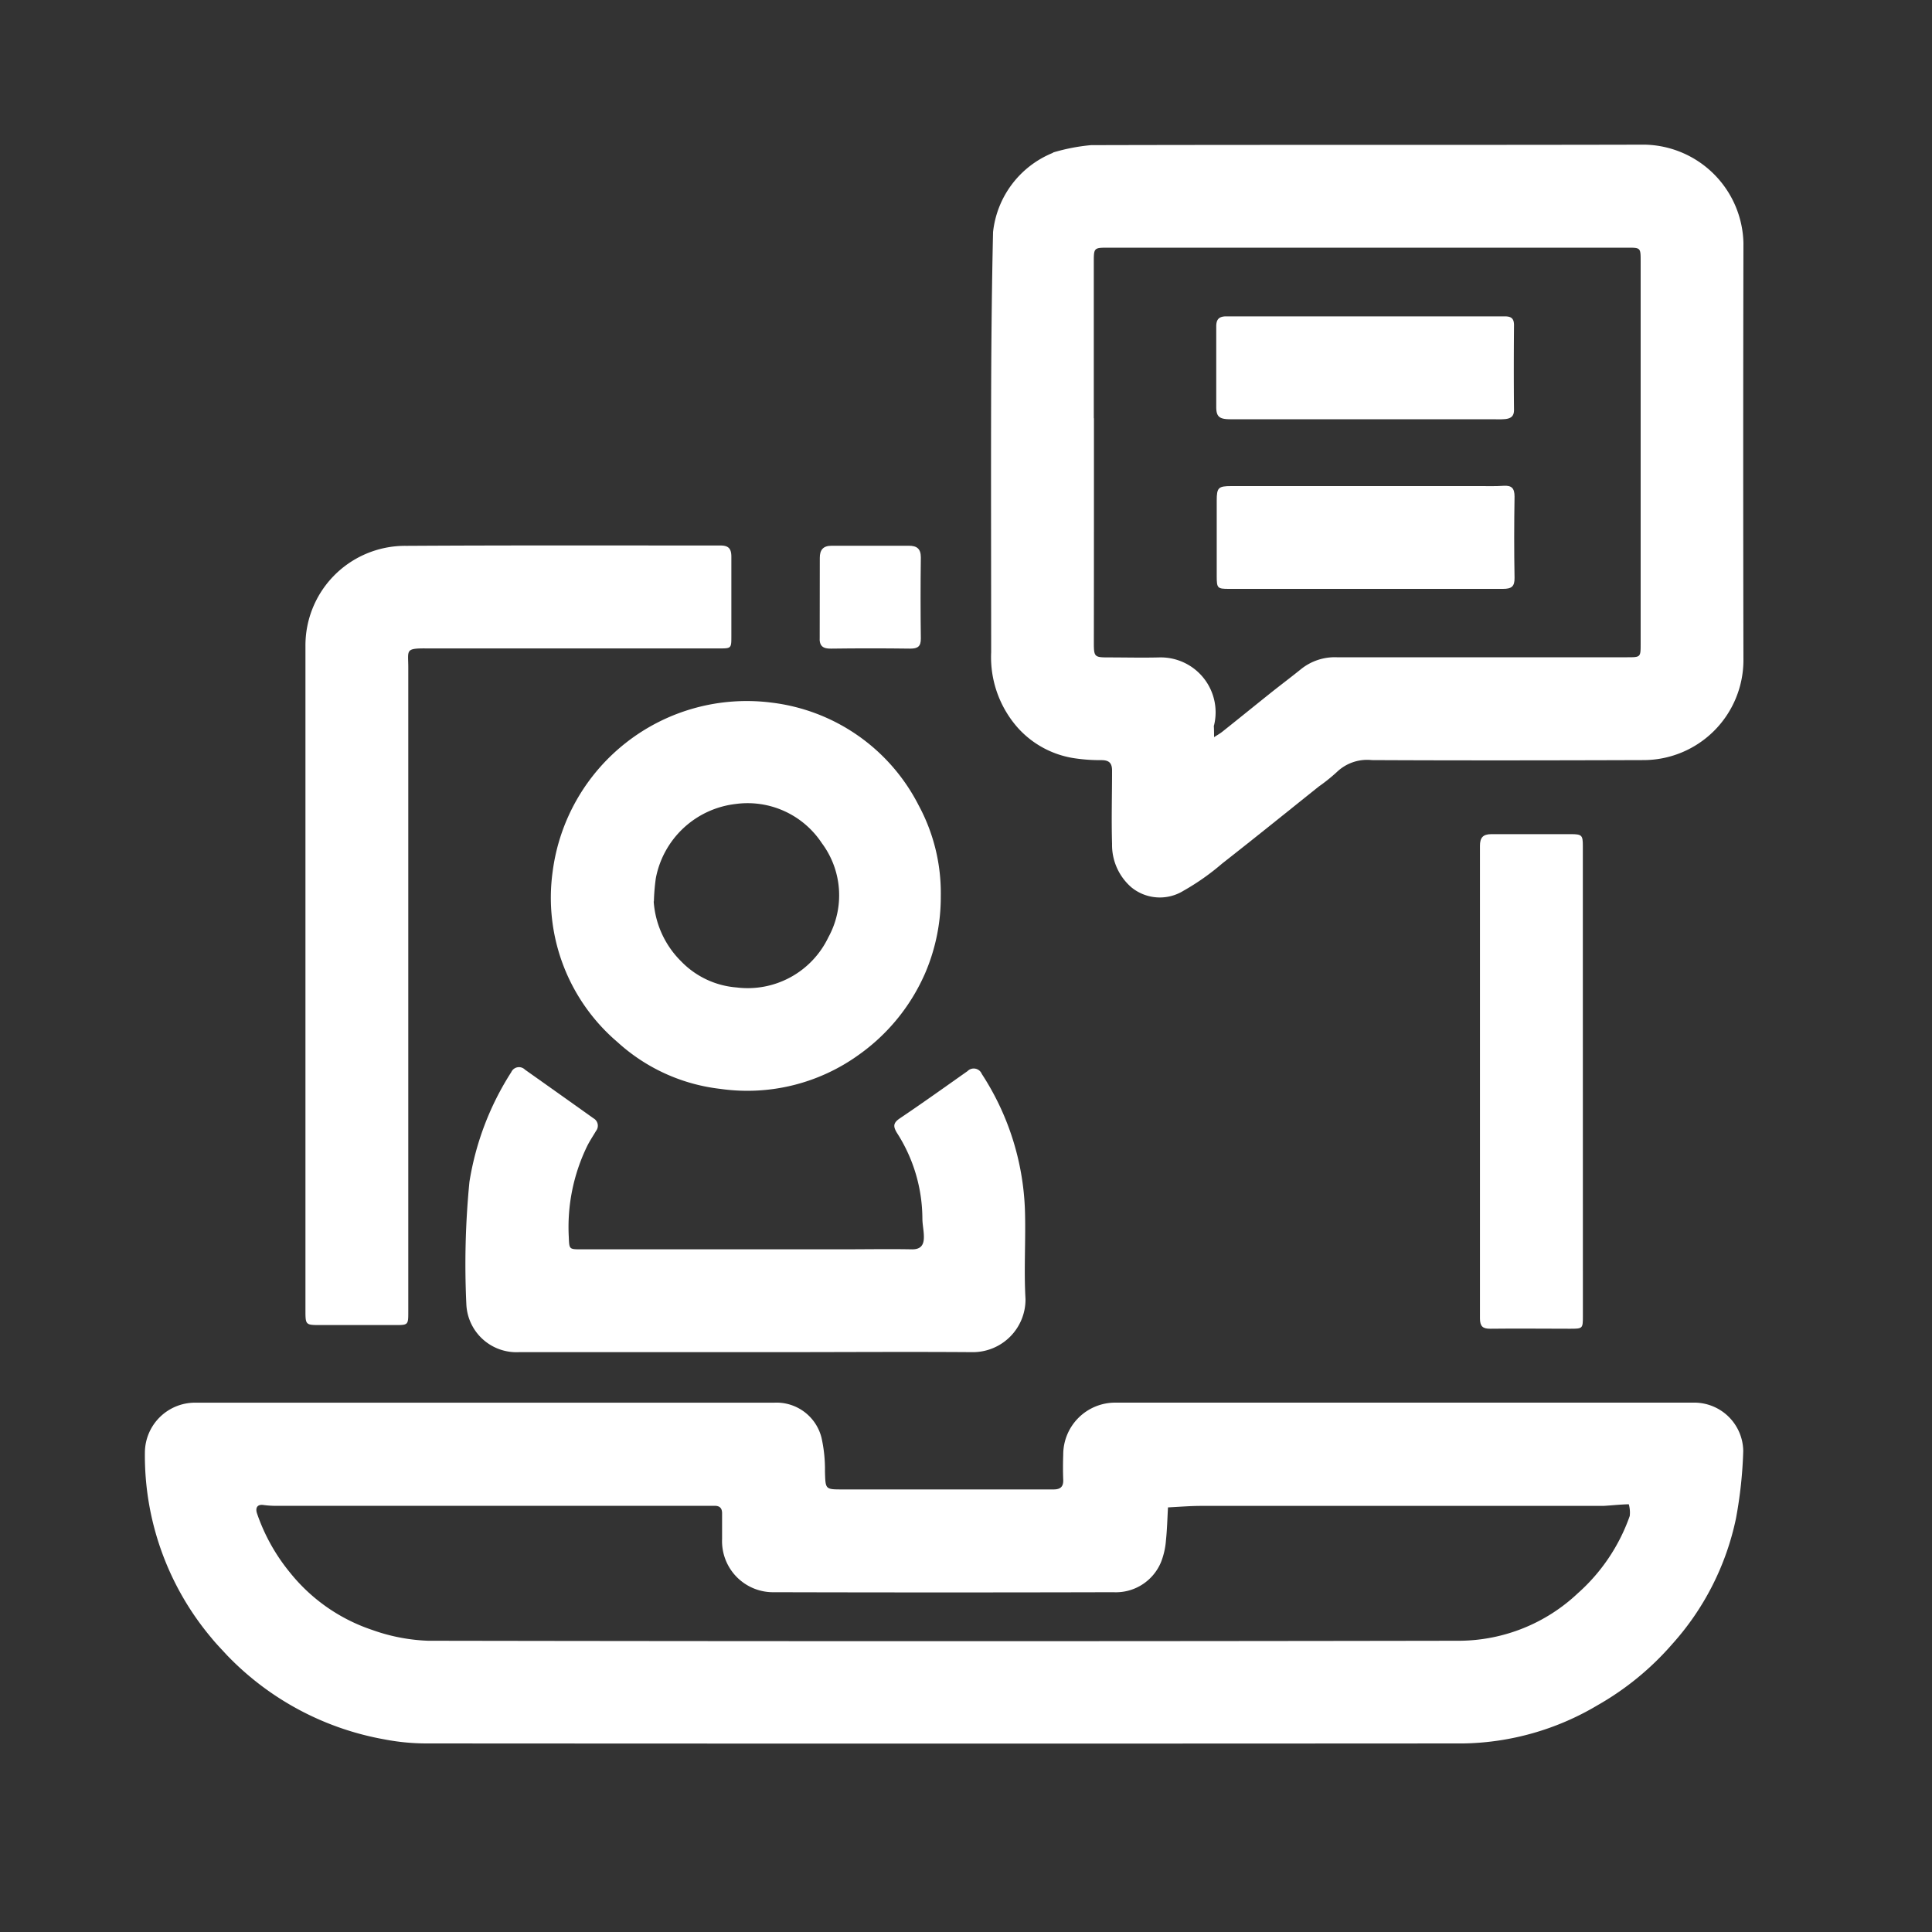 <svg xmlns="http://www.w3.org/2000/svg" width="40" height="40" viewBox="0 0 40 40">
  <rect x="0" y="0" width="40" height="40" fill="#333333" stroke="none"/>
  <g id="interview_developers" transform="translate(-1240 -4165)">
    <rect id="Rectangle_1899" data-name="Rectangle 1899" width="40" height="40" transform="translate(1240 4165)" fill="none"/>
    <g id="Capture_Shape_93" data-name="Capture Shape 93" transform="translate(1243 4168)">
      <path id="Path_19253" data-name="Path 19253" d="M73.572,400.3a5.973,5.973,0,0,0,3.251,1.734,4.614,4.614,0,0,0,.867.084q10.738.007,21.476,0a5.6,5.6,0,0,0,2.772-.79,5.92,5.92,0,0,0,1.547-1.266,5.6,5.6,0,0,0,1.32-2.6,9.013,9.013,0,0,0,.151-1.4,1.015,1.015,0,0,0-1-1q-6,0-12.008,0a1.076,1.076,0,0,0-1.071,1.074c-.006.174-.007.349,0,.523.006.147-.062.2-.2.2-.237,0-.473,0-.71,0H86.31c-.363,0-.355,0-.366-.372a3,3,0,0,0-.072-.7.96.96,0,0,0-.981-.724H72.883a1.039,1.039,0,0,0-1.019,1.019,5.861,5.861,0,0,0,1.377,3.851c.1.124.215.24.332.369m29.013-3.137a.624.624,0,0,1,.02.244,3.84,3.84,0,0,1-1.075,1.6,3.6,3.6,0,0,1-2.441.983q-10.682.018-21.363,0a3.831,3.831,0,0,1-1.157-.224,3.673,3.673,0,0,1-1.7-1.185,3.934,3.934,0,0,1-.684-1.225c-.039-.113,0-.2.144-.175a2.063,2.063,0,0,0,.278.016h8.833c.069,0,.137,0,.205,0,.118-.006.171.046.168.165,0,.174,0,.349,0,.523a1.057,1.057,0,0,0,1.081,1.1q3.511.009,7.022,0a1.011,1.011,0,0,0,.987-.629,1.546,1.546,0,0,0,.1-.447c.024-.226.029-.454.042-.68.228-.011.456-.031.684-.031q4.164,0,8.329,0C102.225,397.191,102.391,397.171,102.586,397.166Z" transform="translate(-71.864 -369.022)" fill="#fff"/>
      <path id="Path_19254" data-name="Path 19254" d="M151.361,278.981a2,2,0,0,0-1.243,1.643c-.024,1.062-.035,2.125-.039,3.188-.006,1.836,0,3.672,0,5.509a2.206,2.206,0,0,0,.556,1.57,1.967,1.967,0,0,0,1.191.629,3.586,3.586,0,0,0,.536.036c.164,0,.221.065.22.221,0,.5-.015,1.009,0,1.512a1.16,1.16,0,0,0,.4.9.931.931,0,0,0,1.079.071,4.982,4.982,0,0,0,.8-.563c.671-.526,1.335-1.062,2-1.594a3.676,3.676,0,0,0,.374-.3.907.907,0,0,1,.725-.248c1.873.009,3.747.006,5.621,0a2.072,2.072,0,0,0,2.073-2.061q-.009-4.323,0-8.646a2.086,2.086,0,0,0-2.041-2.035c-3.822.009-7.644,0-11.466.01a4.011,4.011,0,0,0-.789.153m.846,5.5q0-1.625,0-3.249c0-.273.008-.281.286-.281H163.25c.275,0,.276,0,.276.282q0,3.959,0,7.918c0,.279,0,.28-.278.28q-3.007,0-6.013,0a1.114,1.114,0,0,0-.74.245c-.2.161-.4.312-.6.47-.343.274-.684.551-1.027.824-.054.043-.116.077-.174.115,0-.078,0-.155-.005-.233,0-.006.005-.011.006-.018a1.137,1.137,0,0,0-1.132-1.4c-.355.009-.71,0-1.064,0-.28,0-.294-.015-.294-.3C152.207,287.593,152.207,286.056,152.207,284.481Z" transform="translate(-132.558 -278.818)" fill="#fff"/>
      <path id="Path_19255" data-name="Path 19255" d="M87.255,316.516a2.06,2.06,0,0,0-.551,1.413q0,6.874,0,13.747c0,.314,0,.314.318.314h1.532c.278,0,.279,0,.279-.278q0-6.668,0-13.336c0-.366-.074-.4.4-.395q3.016,0,6.033,0c.255,0,.256,0,.256-.254,0-.548,0-1.1,0-1.644,0-.17-.06-.233-.227-.233-2.167,0-4.333-.006-6.5.007A2.068,2.068,0,0,0,87.255,316.516Z" transform="translate(-83.38 -307.556)" fill="#fff"/>
      <path id="Path_19256" data-name="Path 19256" d="M117.134,335.868a4,4,0,0,0,.34-1.635,3.814,3.814,0,0,0-.456-1.873,3.945,3.945,0,0,0-3.055-2.132,4.052,4.052,0,0,0-4.525,3.5,3.927,3.927,0,0,0,1.344,3.531,3.8,3.8,0,0,0,2.127.967,3.946,3.946,0,0,0,2.882-.716,4.051,4.051,0,0,0,1.343-1.643m-5.6-1.522a4.309,4.309,0,0,1,.04-.479,1.905,1.905,0,0,1,1.65-1.538,1.84,1.84,0,0,1,1.787.81,1.805,1.805,0,0,1,.134,1.952,1.85,1.85,0,0,1-1.9,1.036,1.788,1.788,0,0,1-1.15-.544A1.927,1.927,0,0,1,111.53,334.346Z" transform="translate(-100.996 -318.682)" fill="#fff"/>
      <path id="Path_19257" data-name="Path 19257" d="M109.291,367.84h-5.378c-.262,0-.254,0-.265-.257a3.831,3.831,0,0,1,.377-1.873c.054-.111.124-.214.187-.321a.175.175,0,0,0-.05-.26q-.71-.506-1.421-1.009a.175.175,0,0,0-.284.052,5.933,5.933,0,0,0-.866,2.272,17.494,17.494,0,0,0-.063,2.549,1.038,1.038,0,0,0,1.087.976q2.652,0,5.3,0c1.363,0,2.726-.01,4.089,0a1.091,1.091,0,0,0,1.1-1.1c-.036-.614.008-1.232-.012-1.848a5.5,5.5,0,0,0-.893-2.812.18.18,0,0,0-.295-.059c-.465.328-.928.659-1.4.977-.138.093-.145.164-.063.3a3.3,3.3,0,0,1,.528,1.772c0,.129.032.259.031.388,0,.162-.062.259-.258.253C110.269,367.831,109.789,367.84,109.291,367.84Z" transform="translate(-94.872 -344.974)" fill="#fff"/>
      <path id="Path_19258" data-name="Path 19258" d="M197.4,345.077c0-.778,0-1.537,0-2.3,0-.223-.02-.243-.248-.244-.547,0-1.095,0-1.642,0-.178,0-.241.071-.24.245q0,4.89,0,9.78c0,.164.056.217.217.215.547-.007,1.1,0,1.642,0,.271,0,.272,0,.272-.267C197.4,350.036,197.4,347.566,197.4,345.077Z" transform="translate(-167.629 -328.263)" fill="#fff"/>
      <path id="Path_19259" data-name="Path 19259" d="M134.235,317.75c-.013.187.068.243.234.24q.82-.011,1.64,0c.157,0,.222-.045.22-.211q-.011-.839,0-1.677c0-.184-.086-.242-.248-.242-.534,0-1.068,0-1.6,0-.173,0-.245.084-.244.253C134.237,316.651,134.235,317.192,134.235,317.75Z" transform="translate(-120.264 -307.561)" fill="#fff"/>
      <path id="Path_19260" data-name="Path 19260" d="M176.383,310.343H171.23c-.267,0-.3.032-.3.3q0,.784,0,1.568c0,.245.015.26.25.26q2.838,0,5.676,0c.173,0,.244-.045.24-.23-.01-.56-.009-1.12,0-1.68,0-.173-.058-.235-.228-.224S176.557,310.343,176.383,310.343Z" transform="translate(-148.739 -303.279)" fill="#fff"/>
      <path id="Path_19261" data-name="Path 19261" d="M172.311,296.8h4.4a1.565,1.565,0,0,0,.2-.005c.107-.014.176-.056.175-.19-.006-.585-.005-1.169,0-1.754,0-.141-.06-.182-.192-.182q-2.883,0-5.766,0c-.157,0-.208.068-.207.213,0,.554,0,1.107,0,1.661,0,.2.062.254.28.256C171.571,296.8,171.932,296.8,172.311,296.8Z" transform="translate(-148.74 -291.119)" fill="#fff"/>
    </g>
  </g>
</svg>

